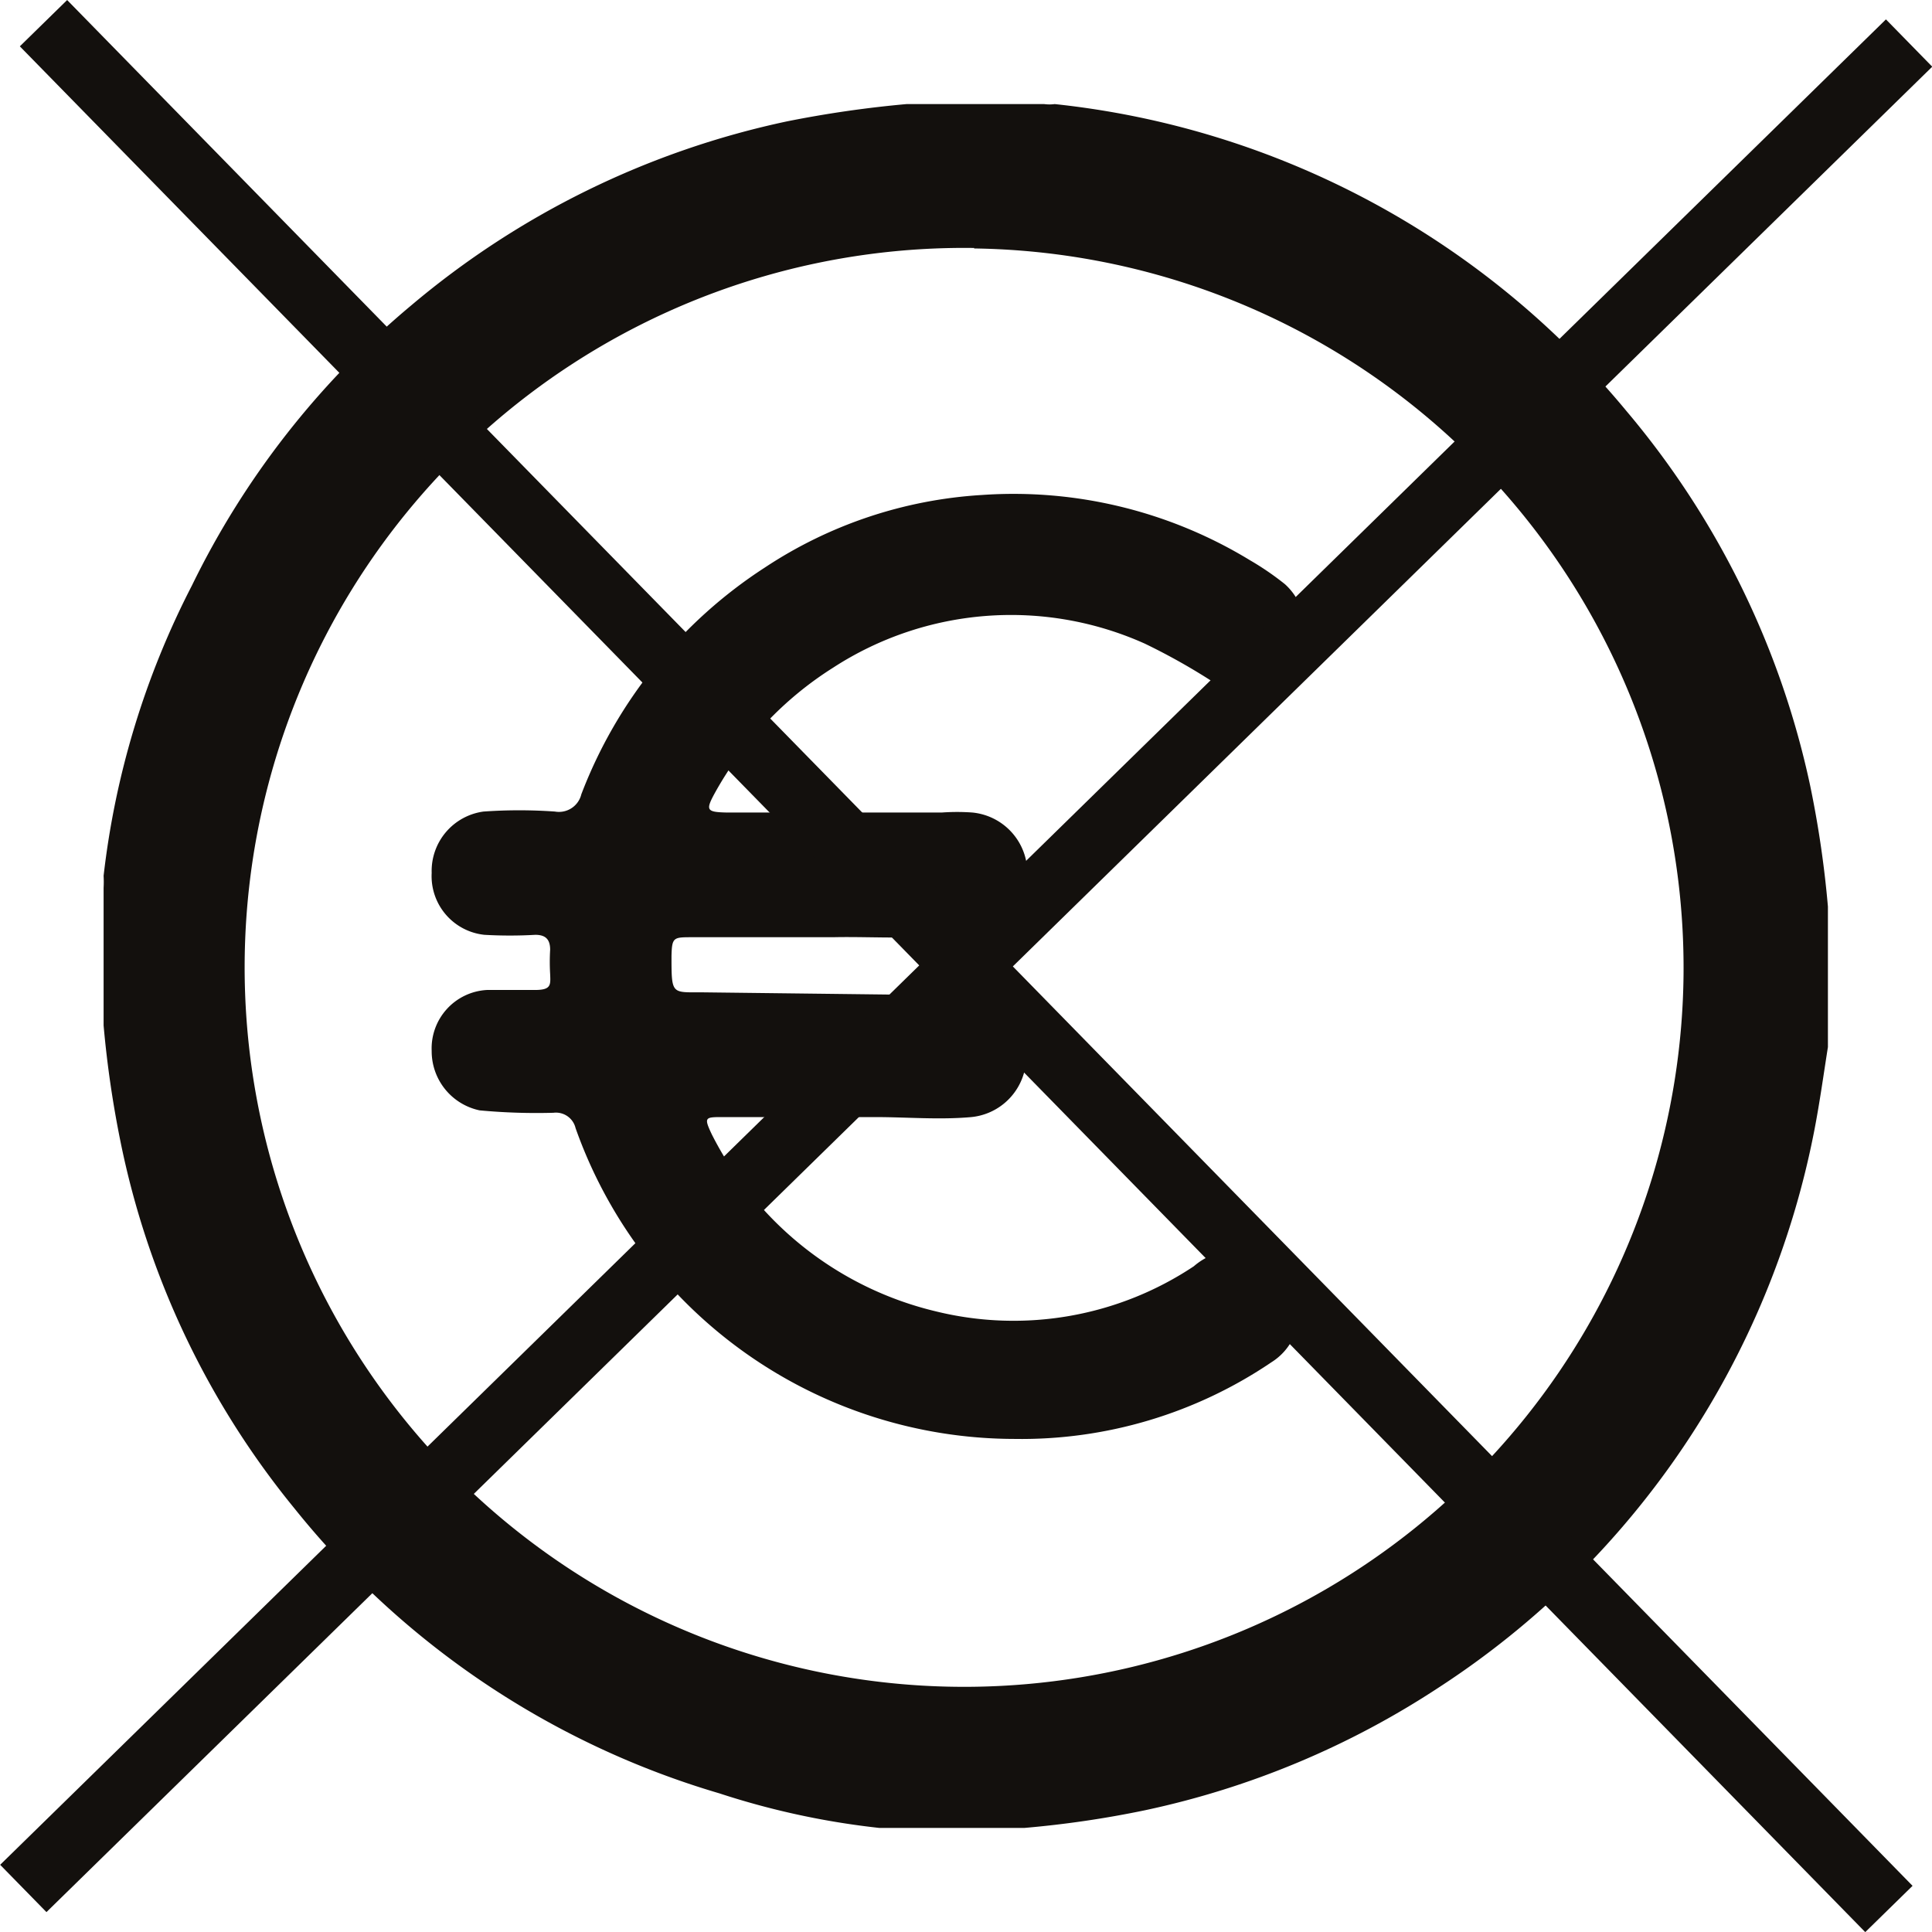 <svg xmlns="http://www.w3.org/2000/svg" viewBox="0 0 40.28 40.28"><defs><style>.cls-1{fill:#13100d;}</style></defs><title>Fichier 17</title><g id="Calque_2" data-name="Calque 2"><g id="Calque_1-2" data-name="Calque 1"><g id="FEkbXr"><path class="cls-1" d="M18.9,2.17l2.87,0a.85.85,0,0,0,.22,0A17.92,17.92,0,0,1,33.91,8.57a17.89,17.89,0,0,1,3.83,7.81,21.56,21.56,0,0,1,.37,2.52l0,2.93c-.09.57-.17,1.15-.28,1.72A17.92,17.92,0,0,1,30,35.18a17.94,17.94,0,0,1-6.12,2.56,21.25,21.25,0,0,1-2.52.37l-2.87,0-.16,0A16.44,16.44,0,0,1,15,37.39a17.79,17.79,0,0,1-8.86-5.94,17.59,17.59,0,0,1-3.63-7.66,21.86,21.86,0,0,1-.35-2.41l0-2.87a2.21,2.21,0,0,0,0-.25A17.53,17.53,0,0,1,4,12.21,17.72,17.72,0,0,1,8.57,6.37a17.91,17.91,0,0,1,7.84-3.84A23.33,23.33,0,0,1,18.9,2.17Zm1.41,3A15,15,0,1,0,35.1,20.31,15,15,0,0,0,20.31,5.18Z"/><path class="cls-1" d="M17.37,19.54l-2.94,0c-.39,0-.42,0-.43.39,0,.85,0,.75.73.76l5.05.06a1.62,1.62,0,0,1,1.16.3,1.29,1.29,0,0,1,.4,1.35,1.27,1.27,0,0,1-1.09.89c-.67.06-1.34,0-2,0-1.06,0-2.12,0-3.18,0-.37,0-.4,0-.23.36a7.07,7.07,0,0,0,4.67,3.69,6.78,6.78,0,0,0,5.38-.94,1.39,1.39,0,0,1,1.34-.27,1.2,1.2,0,0,1,.84,1.06,1.22,1.22,0,0,1-.56,1.21A9.3,9.3,0,0,1,21.14,30,9.72,9.72,0,0,1,12,23.52a.42.42,0,0,0-.46-.32A12.8,12.8,0,0,1,10,23.15,1.26,1.26,0,0,1,9,21.91a1.22,1.22,0,0,1,1.15-1.27c.33,0,.66,0,1,0s.33-.1.32-.33a4.34,4.34,0,0,1,0-.51c0-.22-.1-.31-.31-.31a9.29,9.29,0,0,1-1.06,0A1.23,1.23,0,0,1,9,18.2a1.25,1.25,0,0,1,1.08-1.28,10.61,10.61,0,0,1,1.49,0,.48.48,0,0,0,.55-.36,9.79,9.79,0,0,1,3.83-4.73,9.19,9.19,0,0,1,4.52-1.51,9.47,9.47,0,0,1,5.59,1.36,5.9,5.9,0,0,1,.73.5A1.27,1.27,0,0,1,27,13.82a1.23,1.23,0,0,1-1.66.43,13.22,13.22,0,0,0-1.47-.83,6.81,6.81,0,0,0-6.5.5,7.22,7.22,0,0,0-2.47,2.62c-.19.35-.17.39.24.4l4.5,0a4.44,4.44,0,0,1,.63,0,1.27,1.27,0,0,1,1.15,1.28,1.24,1.24,0,0,1-1.17,1.22C19.24,19.61,18.21,19.52,17.37,19.54Z"/></g><rect class="cls-1" x="19.45" y="-7.36" width="1.38" height="55.01" transform="translate(-8.34 19.83) rotate(-44.38)"/><rect class="cls-1" x="-7.36" y="19.45" width="55.01" height="1.38" transform="translate(-8.34 19.83) rotate(-44.38)"/></g></g></svg>
